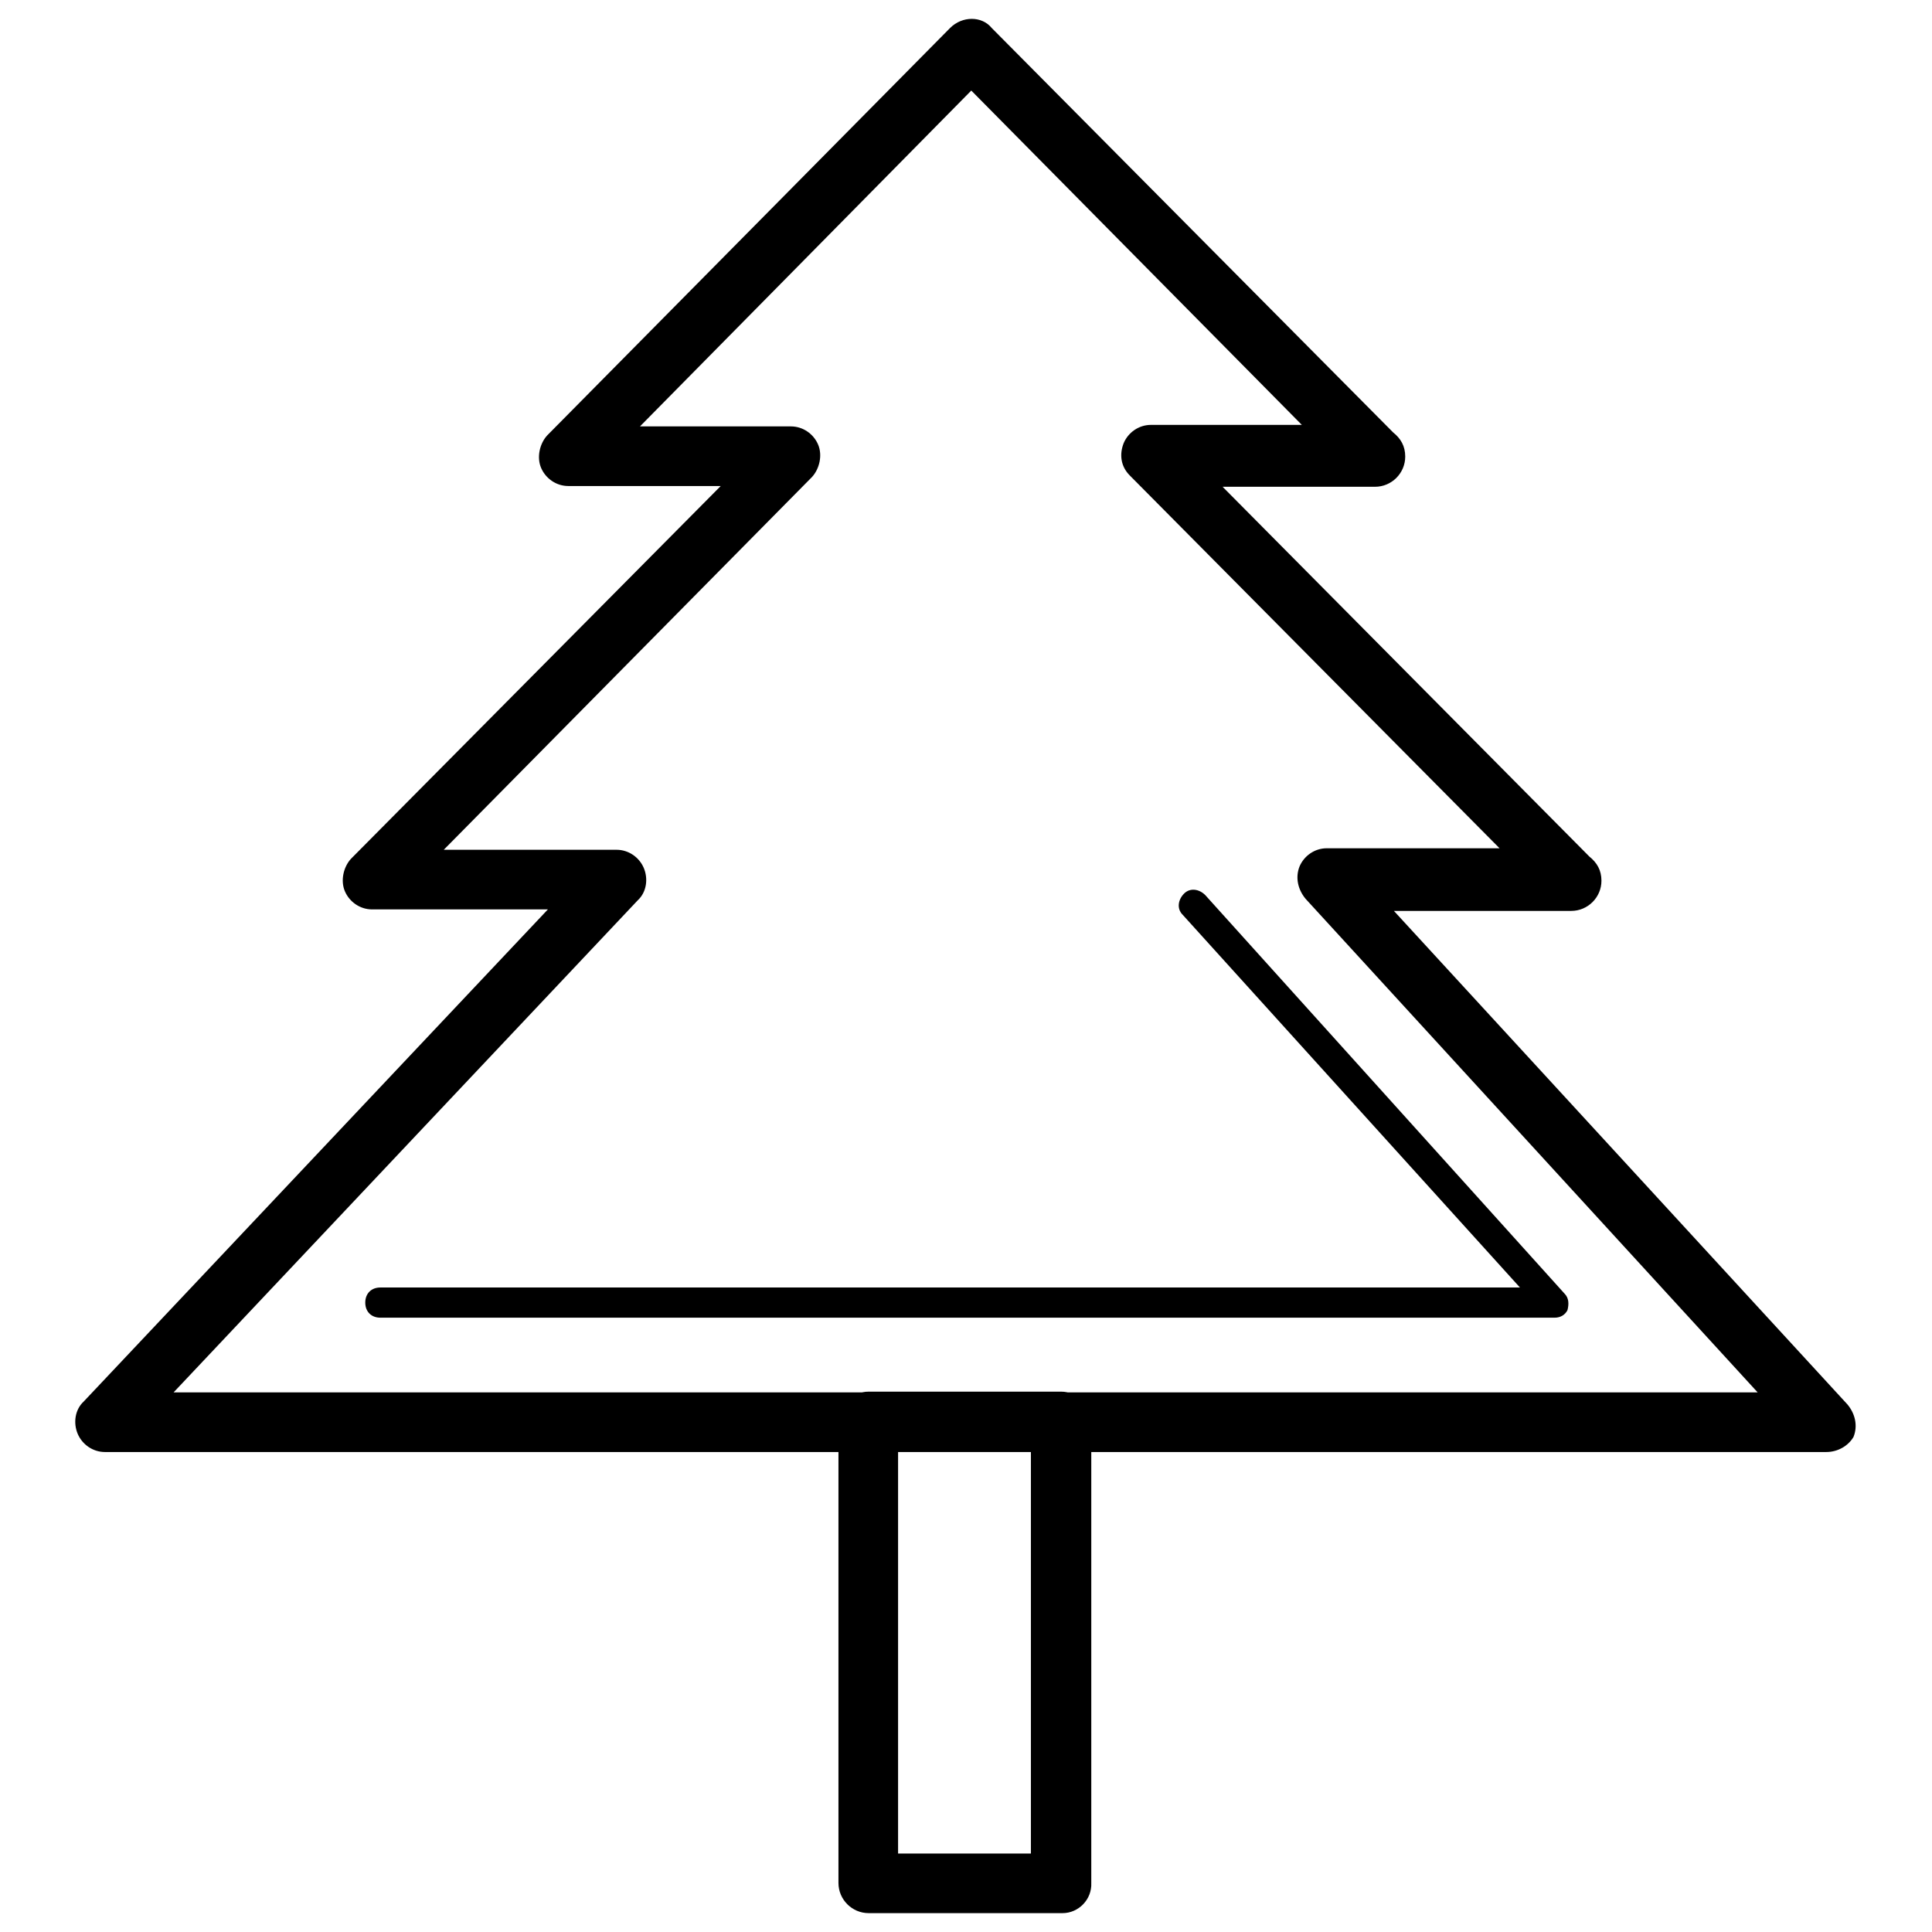 <?xml version="1.0" encoding="utf-8"?>
<!-- Svg Vector Icons : http://www.onlinewebfonts.com/icon -->
<!DOCTYPE svg PUBLIC "-//W3C//DTD SVG 1.1//EN" "http://www.w3.org/Graphics/SVG/1.1/DTD/svg11.dtd">
<svg version="1.1" xmlns="http://www.w3.org/2000/svg" xmlns:xlink="http://www.w3.org/1999/xlink" x="0px" y="0px" viewBox="0 0 256 256" enable-background="new 0 0 256 256" xml:space="preserve">
<g> <path fill="#000000" d="M242,192.4H13.9c-1.6,0-3-1-3.6-2.4c-0.6-1.4-0.4-3.2,0.8-4.3l61.5-65.2H49.3c-1.6,0-3-1-3.6-2.4 c-0.6-1.4-0.2-3.2,0.8-4.3l49-49.4H75.3c-1.6,0-3-1-3.6-2.4c-0.6-1.4-0.2-3.2,0.8-4.3l53.4-54c1.6-1.6,4.2-1.6,5.5,0l53.2,53.6 c1,0.8,1.6,1.8,1.6,3.2c0,2.2-1.8,4-4,4h-20.2l48.6,49c1,0.8,1.6,1.8,1.6,3.2c0,2.2-1.8,4-4,4h-23.5l60.1,65.4 c1,1.2,1.4,2.8,0.8,4.3C244.9,191.6,243.5,192.4,242,192.4L242,192.4z M23,184.5h209.9L173,119.1c-1-1.2-1.4-2.8-0.8-4.3 c0.6-1.4,2-2.4,3.6-2.4h22.9l-49-49.4c-1.2-1.2-1.4-2.8-0.8-4.3c0.6-1.4,2-2.4,3.6-2.4h20L128.7,12L84.8,56.5h20c1.6,0,3,1,3.6,2.4 c0.6,1.4,0.2,3.2-0.8,4.3l-48.8,49.4h22.9c1.6,0,3,1,3.6,2.4s0.4,3.2-0.8,4.3L23,184.5z M206,174.6H50.4c-1.2,0-2-0.8-2-2 s0.8-2,2-2h151l-44.7-49.4c-0.8-0.8-0.6-2,0.2-2.8c0.8-0.8,2-0.6,2.8,0.2l47.6,52.8c0.6,0.6,0.6,1.4,0.4,2.2 C207.4,174.2,206.8,174.6,206,174.6L206,174.6z M140.8,253.5h-25.7c-2.2,0-4-1.8-4-4v-61.1c0-2.2,1.8-4,4-4h25.5c2.2,0,4,1.8,4,4 v61.1C144.7,251.7,142.9,253.5,140.8,253.5z M119,245.6h17.6v-53.2H119V245.6z"/></g>
</svg>